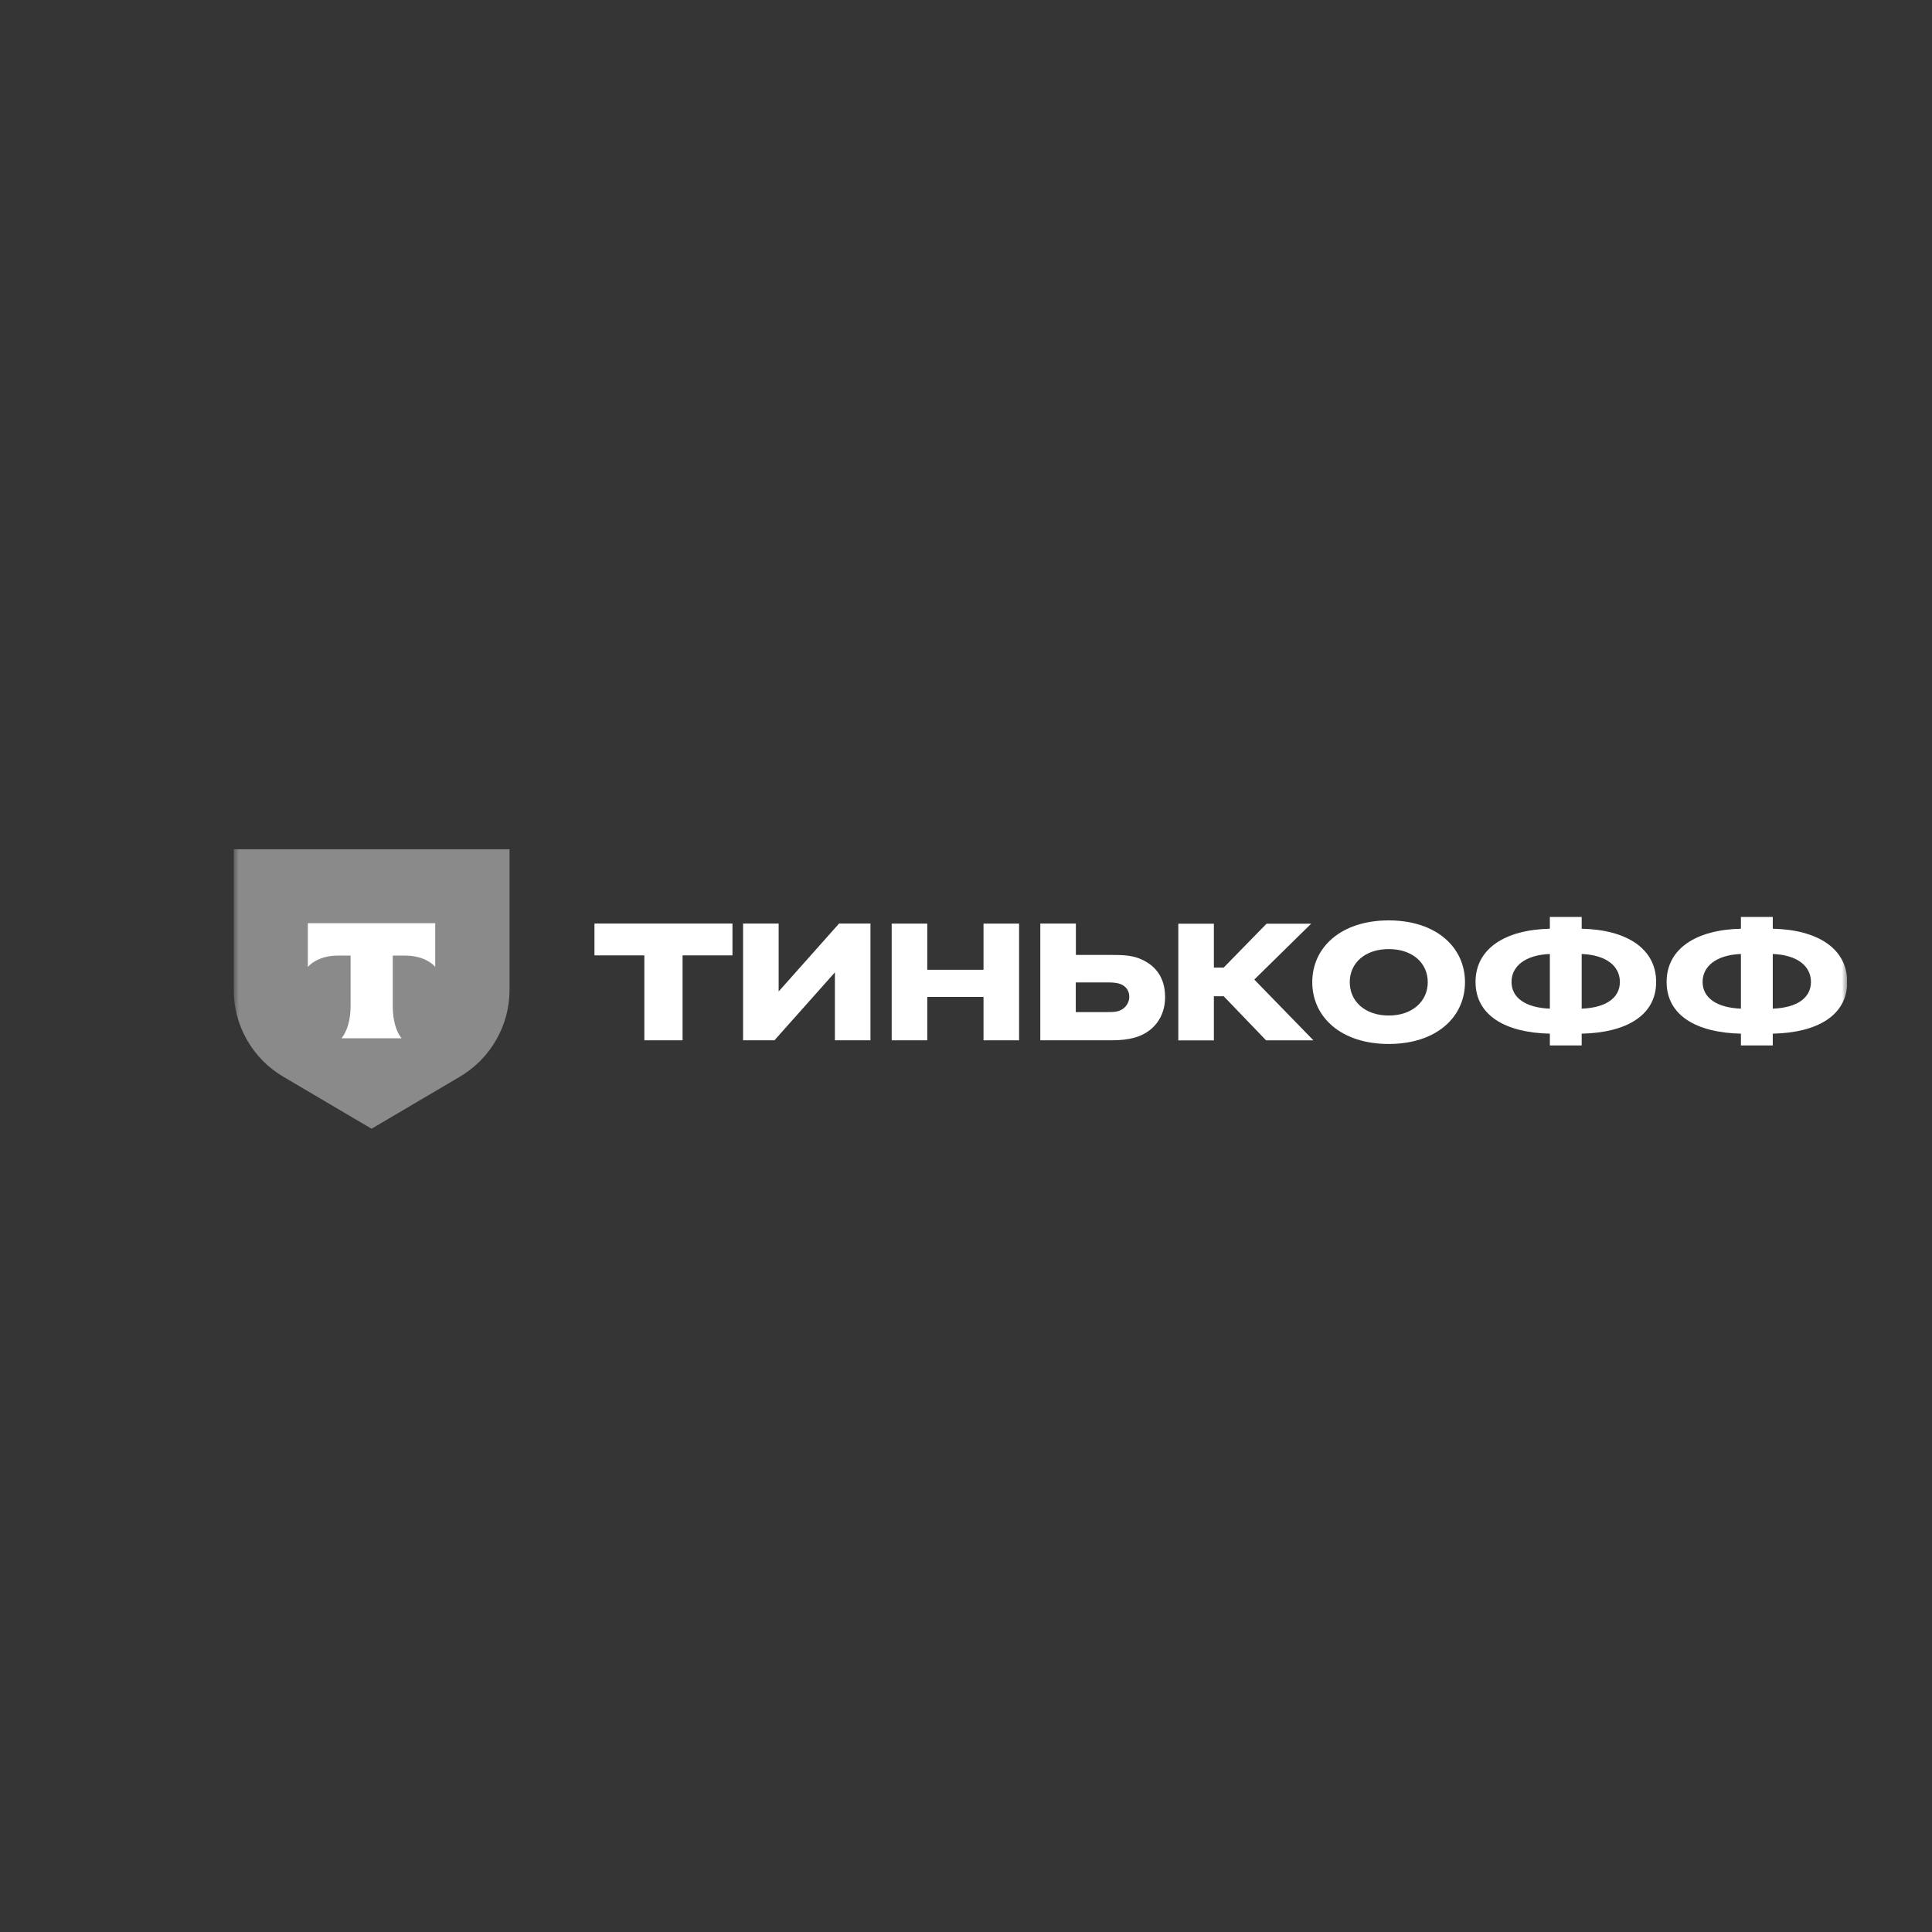<svg xmlns="http://www.w3.org/2000/svg" width="182" height="182" viewBox="0 0 182 182" fill="none"><rect x="0" y="0" width="182" height="182" fill="#333333" stroke="none"/><rect width="182" height="182" fill="#404040" fill-opacity="0.2"></rect><g clip-path="url(#clip0_2565_15)"><mask id="mask0_2565_15" style="mask-type:luminance" maskUnits="userSpaceOnUse" x="22" y="75" width="152" height="34"><path d="M174 75H22V109H174V75Z" fill="white"></path></mask><g mask="url(#mask0_2565_15)"><path d="M22 80H48V93.241C48 96.636 46.191 99.767 43.25 101.471L35 106.331L26.759 101.471C23.818 99.78 22.013 96.636 22.013 93.241V80H22Z" fill="#8A8A8A"></path><path fill-rule="evenodd" clip-rule="evenodd" d="M29 86.968V91.083C29.568 90.452 30.59 90.022 31.752 90.022H33.027V94.806C33.027 96.081 32.686 97.192 32.168 97.811H37.83C37.312 97.192 37 96.081 37 94.806V90.022H38.24C39.414 90.022 40.445 90.452 41 91.083V86.968H29Z" fill="white"></path><path d="M167 86.38H164V87.489C159.797 87.579 157 89.359 157 92.501C157 95.642 159.797 97.284 164 97.374V98.483H167V97.374C171.226 97.284 174.014 95.642 174.014 92.501C174.014 89.359 171.226 87.579 167 87.489V86.38ZM164 95.018C161.692 94.928 160.39 93.981 160.39 92.501C160.39 91.02 161.687 89.959 164 89.869V95.018ZM167 89.869C169.332 89.959 170.597 91.025 170.597 92.501C170.597 93.976 169.332 94.928 167 95.018V89.869Z" fill="white"></path><path d="M149 86.38H146V87.489C141.797 87.579 139 89.359 139 92.501C139 95.642 141.797 97.284 146 97.374V98.483H149V97.374C153.226 97.284 156.014 95.642 156.014 92.501C156.014 89.359 153.226 87.579 149 87.489V86.38ZM146 95.018C143.692 94.928 142.39 93.981 142.39 92.501C142.39 91.02 143.687 89.959 146 89.869V95.018ZM149 89.869C151.332 89.959 152.597 91.025 152.597 92.501C152.597 93.976 151.332 94.928 149 95.018V89.869Z" fill="white"></path><path d="M130.825 86.704C126.323 86.704 123.619 89.245 123.619 92.524C123.619 95.804 126.323 98.345 130.825 98.345C135.327 98.345 138.007 95.804 138.007 92.524C138.007 89.245 135.304 86.704 130.825 86.704ZM130.825 95.666C128.583 95.666 127.151 94.328 127.151 92.524C127.151 90.721 128.583 89.407 130.825 89.407C133.067 89.407 134.499 90.725 134.499 92.524C134.499 94.323 133.043 95.666 130.825 95.666Z" fill="white"></path><path d="M115.269 93.843L119.267 98.002H123.727L118.158 92.277L123.517 87.013H119.315L115.274 91.149H114.351V87.013H111V98.007H114.351V93.847H115.274L115.269 93.843Z" fill="white"></path><path d="M104.787 97.998C105.549 97.998 106.243 97.926 106.891 97.746C108.623 97.26 109.756 95.851 109.756 93.933C109.756 92.015 108.785 90.84 107.238 90.259C106.5 89.983 105.62 89.959 104.792 89.959H101.351V87.003H98V97.998H104.792H104.787ZM104.211 92.548C104.673 92.548 105.111 92.548 105.506 92.686C106.058 92.872 106.382 93.334 106.382 93.886C106.382 94.438 106.058 94.947 105.525 95.18C105.153 95.342 104.787 95.342 104.206 95.342H101.341V92.548H104.206H104.211Z" fill="white"></path><path d="M92.65 93.912V98H96V87.006H92.65V91.356H87.351V87.006H84V98H87.351V93.912H92.65Z" fill="white"></path><path d="M73.351 93.4V87.003H70V97.998H72.956L78.65 91.601V97.998H82V87.003H79.04L73.351 93.4Z" fill="white"></path><path d="M64.3 98V90H69V87H56V90H60.7V98H64.3Z" fill="white"></path></g></g><defs><clipPath id="clip0_2565_15"><rect width="152" height="34" fill="white" transform="translate(22 75)"></rect></clipPath></defs></svg>